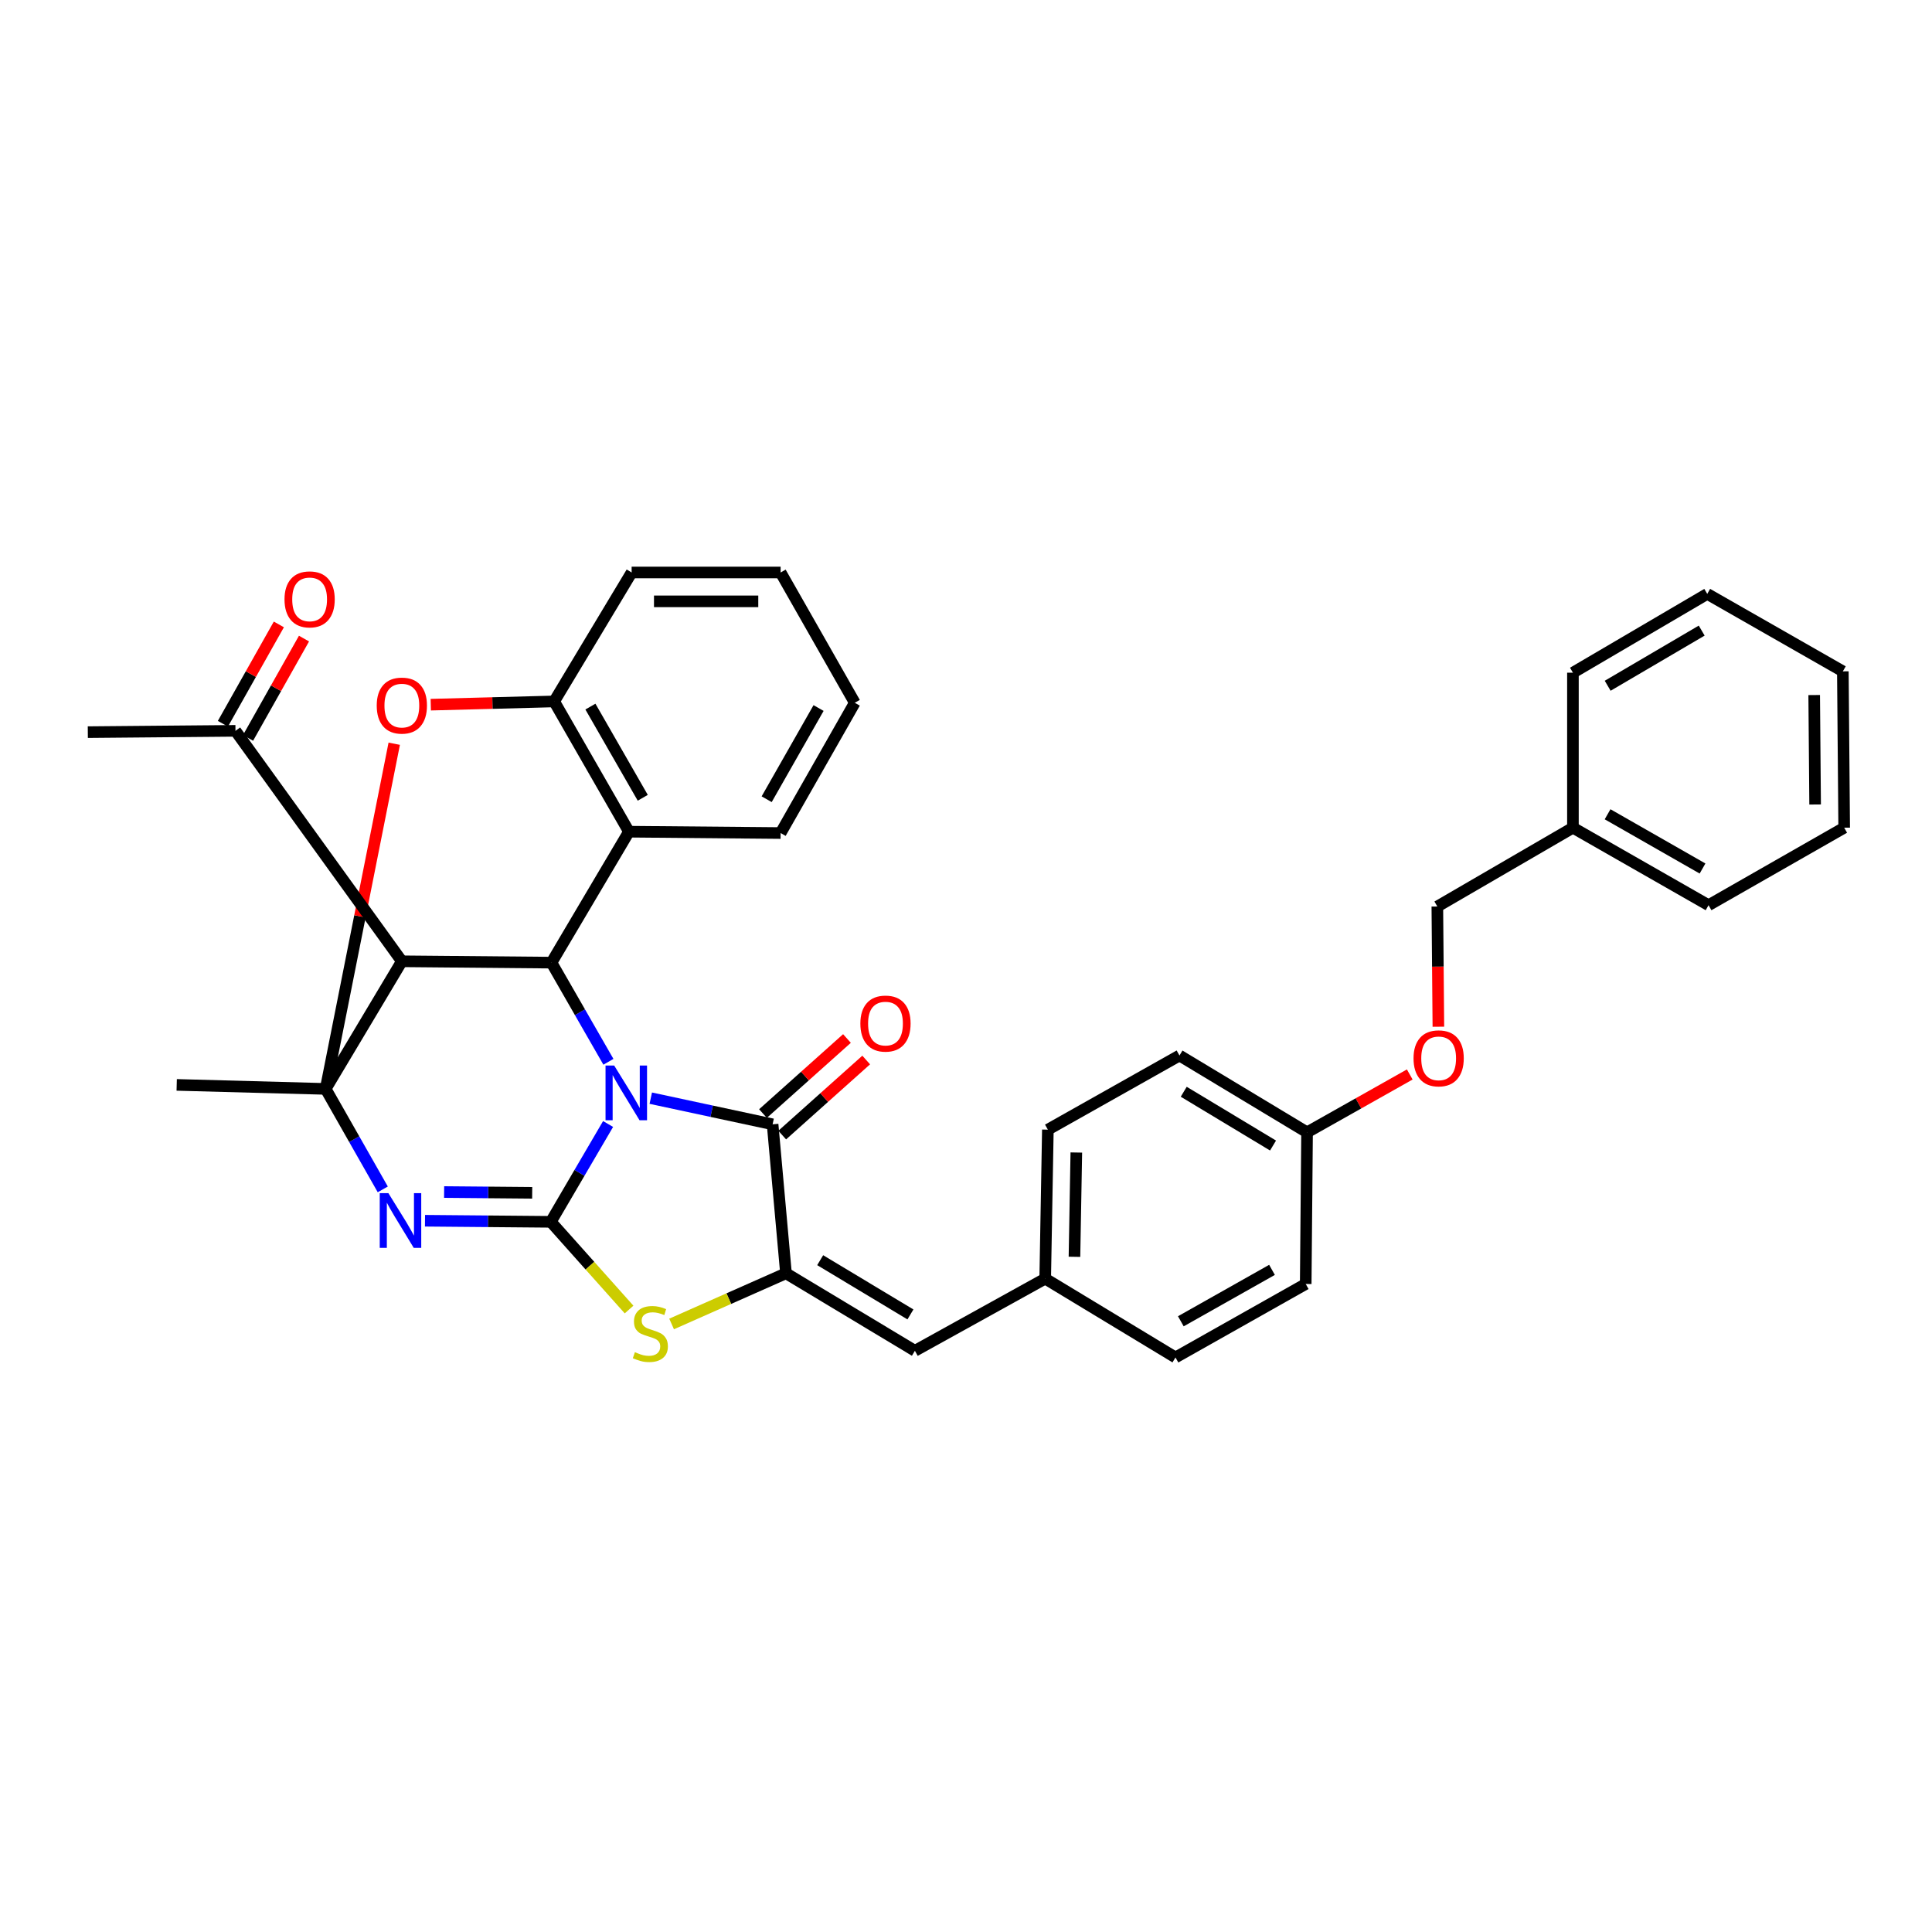 <?xml version='1.0' encoding='iso-8859-1'?>
<svg version='1.1' baseProfile='full'
              xmlns='http://www.w3.org/2000/svg'
                      xmlns:rdkit='http://www.rdkit.org/xml'
                      xmlns:xlink='http://www.w3.org/1999/xlink'
                  xml:space='preserve'
width='1000px' height='1000px' viewBox='0 0 1000 1000'>
<!-- END OF HEADER -->
<rect style='opacity:1.0;fill:#FFFFFF;stroke:none' width='1000' height='1000' x='0' y='0'> </rect>
<path class='bond-0' d='M 314.743,581.783 L 299.922,607.102' style='fill:none;fill-rule:evenodd;stroke:#0000FF;stroke-width:6px;stroke-linecap:butt;stroke-linejoin:miter;stroke-opacity:1' />
<path class='bond-0' d='M 299.922,607.102 L 285.101,632.421' style='fill:none;fill-rule:evenodd;stroke:#000000;stroke-width:6px;stroke-linecap:butt;stroke-linejoin:miter;stroke-opacity:1' />
<path class='bond-3' d='M 314.916,549.586 L 300.178,523.924' style='fill:none;fill-rule:evenodd;stroke:#0000FF;stroke-width:6px;stroke-linecap:butt;stroke-linejoin:miter;stroke-opacity:1' />
<path class='bond-3' d='M 300.178,523.924 L 285.441,498.261' style='fill:none;fill-rule:evenodd;stroke:#000000;stroke-width:6px;stroke-linecap:butt;stroke-linejoin:miter;stroke-opacity:1' />
<path class='bond-4' d='M 336.84,568.411 L 368.37,575.179' style='fill:none;fill-rule:evenodd;stroke:#0000FF;stroke-width:6px;stroke-linecap:butt;stroke-linejoin:miter;stroke-opacity:1' />
<path class='bond-4' d='M 368.37,575.179 L 399.899,581.947' style='fill:none;fill-rule:evenodd;stroke:#000000;stroke-width:6px;stroke-linecap:butt;stroke-linejoin:miter;stroke-opacity:1' />
<path class='bond-1' d='M 285.101,632.421 L 252.538,632.136' style='fill:none;fill-rule:evenodd;stroke:#000000;stroke-width:6px;stroke-linecap:butt;stroke-linejoin:miter;stroke-opacity:1' />
<path class='bond-1' d='M 252.538,632.136 L 219.976,631.851' style='fill:none;fill-rule:evenodd;stroke:#0000FF;stroke-width:6px;stroke-linecap:butt;stroke-linejoin:miter;stroke-opacity:1' />
<path class='bond-1' d='M 275.463,617.398 L 252.669,617.199' style='fill:none;fill-rule:evenodd;stroke:#000000;stroke-width:6px;stroke-linecap:butt;stroke-linejoin:miter;stroke-opacity:1' />
<path class='bond-1' d='M 252.669,617.199 L 229.875,616.999' style='fill:none;fill-rule:evenodd;stroke:#0000FF;stroke-width:6px;stroke-linecap:butt;stroke-linejoin:miter;stroke-opacity:1' />
<path class='bond-7' d='M 285.101,632.421 L 305.353,655.117' style='fill:none;fill-rule:evenodd;stroke:#000000;stroke-width:6px;stroke-linecap:butt;stroke-linejoin:miter;stroke-opacity:1' />
<path class='bond-7' d='M 305.353,655.117 L 325.606,677.813' style='fill:none;fill-rule:evenodd;stroke:#CCCC00;stroke-width:6px;stroke-linecap:butt;stroke-linejoin:miter;stroke-opacity:1' />
<path class='bond-36' d='M 198.125,615.621 L 183.338,589.618' style='fill:none;fill-rule:evenodd;stroke:#0000FF;stroke-width:6px;stroke-linecap:butt;stroke-linejoin:miter;stroke-opacity:1' />
<path class='bond-36' d='M 183.338,589.618 L 168.552,563.615' style='fill:none;fill-rule:evenodd;stroke:#000000;stroke-width:6px;stroke-linecap:butt;stroke-linejoin:miter;stroke-opacity:1' />
<path class='bond-2' d='M 168.552,563.615 L 207.996,497.564' style='fill:none;fill-rule:evenodd;stroke:#000000;stroke-width:6px;stroke-linecap:butt;stroke-linejoin:miter;stroke-opacity:1' />
<path class='bond-16' d='M 168.552,563.615 L 91.463,561.54' style='fill:none;fill-rule:evenodd;stroke:#000000;stroke-width:6px;stroke-linecap:butt;stroke-linejoin:miter;stroke-opacity:1' />
<path class='bond-37' d='M 168.552,563.615 L 186.305,474.282' style='fill:none;fill-rule:evenodd;stroke:#000000;stroke-width:6px;stroke-linecap:butt;stroke-linejoin:miter;stroke-opacity:1' />
<path class='bond-37' d='M 186.305,474.282 L 204.057,384.95' style='fill:none;fill-rule:evenodd;stroke:#FF0000;stroke-width:6px;stroke-linecap:butt;stroke-linejoin:miter;stroke-opacity:1' />
<path class='bond-6' d='M 285.441,498.261 L 207.996,497.564' style='fill:none;fill-rule:evenodd;stroke:#000000;stroke-width:6px;stroke-linecap:butt;stroke-linejoin:miter;stroke-opacity:1' />
<path class='bond-9' d='M 285.441,498.261 L 325.541,430.484' style='fill:none;fill-rule:evenodd;stroke:#000000;stroke-width:6px;stroke-linecap:butt;stroke-linejoin:miter;stroke-opacity:1' />
<path class='bond-5' d='M 399.899,581.947 L 406.82,659.052' style='fill:none;fill-rule:evenodd;stroke:#000000;stroke-width:6px;stroke-linecap:butt;stroke-linejoin:miter;stroke-opacity:1' />
<path class='bond-13' d='M 404.877,587.516 L 426.609,568.089' style='fill:none;fill-rule:evenodd;stroke:#000000;stroke-width:6px;stroke-linecap:butt;stroke-linejoin:miter;stroke-opacity:1' />
<path class='bond-13' d='M 426.609,568.089 L 448.342,548.663' style='fill:none;fill-rule:evenodd;stroke:#FF0000;stroke-width:6px;stroke-linecap:butt;stroke-linejoin:miter;stroke-opacity:1' />
<path class='bond-13' d='M 394.921,576.379 L 416.654,556.952' style='fill:none;fill-rule:evenodd;stroke:#000000;stroke-width:6px;stroke-linecap:butt;stroke-linejoin:miter;stroke-opacity:1' />
<path class='bond-13' d='M 416.654,556.952 L 438.386,537.526' style='fill:none;fill-rule:evenodd;stroke:#FF0000;stroke-width:6px;stroke-linecap:butt;stroke-linejoin:miter;stroke-opacity:1' />
<path class='bond-11' d='M 406.82,659.052 L 473.552,699.169' style='fill:none;fill-rule:evenodd;stroke:#000000;stroke-width:6px;stroke-linecap:butt;stroke-linejoin:miter;stroke-opacity:1' />
<path class='bond-11' d='M 424.527,652.267 L 471.238,680.348' style='fill:none;fill-rule:evenodd;stroke:#000000;stroke-width:6px;stroke-linecap:butt;stroke-linejoin:miter;stroke-opacity:1' />
<path class='bond-35' d='M 406.82,659.052 L 377.22,672.167' style='fill:none;fill-rule:evenodd;stroke:#000000;stroke-width:6px;stroke-linecap:butt;stroke-linejoin:miter;stroke-opacity:1' />
<path class='bond-35' d='M 377.22,672.167 L 347.62,685.282' style='fill:none;fill-rule:evenodd;stroke:#CCCC00;stroke-width:6px;stroke-linecap:butt;stroke-linejoin:miter;stroke-opacity:1' />
<path class='bond-12' d='M 207.996,497.564 L 121.879,378.276' style='fill:none;fill-rule:evenodd;stroke:#000000;stroke-width:6px;stroke-linecap:butt;stroke-linejoin:miter;stroke-opacity:1' />
<path class='bond-8' d='M 222.968,364.737 L 254.902,363.897' style='fill:none;fill-rule:evenodd;stroke:#FF0000;stroke-width:6px;stroke-linecap:butt;stroke-linejoin:miter;stroke-opacity:1' />
<path class='bond-8' d='M 254.902,363.897 L 286.835,363.056' style='fill:none;fill-rule:evenodd;stroke:#000000;stroke-width:6px;stroke-linecap:butt;stroke-linejoin:miter;stroke-opacity:1' />
<path class='bond-10' d='M 325.541,430.484 L 286.835,363.056' style='fill:none;fill-rule:evenodd;stroke:#000000;stroke-width:6px;stroke-linecap:butt;stroke-linejoin:miter;stroke-opacity:1' />
<path class='bond-10' d='M 332.691,412.934 L 305.596,365.734' style='fill:none;fill-rule:evenodd;stroke:#000000;stroke-width:6px;stroke-linecap:butt;stroke-linejoin:miter;stroke-opacity:1' />
<path class='bond-20' d='M 325.541,430.484 L 404.049,431.182' style='fill:none;fill-rule:evenodd;stroke:#000000;stroke-width:6px;stroke-linecap:butt;stroke-linejoin:miter;stroke-opacity:1' />
<path class='bond-26' d='M 286.835,363.056 L 326.935,296.317' style='fill:none;fill-rule:evenodd;stroke:#000000;stroke-width:6px;stroke-linecap:butt;stroke-linejoin:miter;stroke-opacity:1' />
<path class='bond-15' d='M 473.552,699.169 L 540.996,661.824' style='fill:none;fill-rule:evenodd;stroke:#000000;stroke-width:6px;stroke-linecap:butt;stroke-linejoin:miter;stroke-opacity:1' />
<path class='bond-14' d='M 128.386,381.943 L 142.869,356.237' style='fill:none;fill-rule:evenodd;stroke:#000000;stroke-width:6px;stroke-linecap:butt;stroke-linejoin:miter;stroke-opacity:1' />
<path class='bond-14' d='M 142.869,356.237 L 157.351,330.532' style='fill:none;fill-rule:evenodd;stroke:#FF0000;stroke-width:6px;stroke-linecap:butt;stroke-linejoin:miter;stroke-opacity:1' />
<path class='bond-14' d='M 115.372,374.61 L 129.854,348.905' style='fill:none;fill-rule:evenodd;stroke:#000000;stroke-width:6px;stroke-linecap:butt;stroke-linejoin:miter;stroke-opacity:1' />
<path class='bond-14' d='M 129.854,348.905 L 144.337,323.2' style='fill:none;fill-rule:evenodd;stroke:#FF0000;stroke-width:6px;stroke-linecap:butt;stroke-linejoin:miter;stroke-opacity:1' />
<path class='bond-27' d='M 121.879,378.276 L 45.455,378.957' style='fill:none;fill-rule:evenodd;stroke:#000000;stroke-width:6px;stroke-linecap:butt;stroke-linejoin:miter;stroke-opacity:1' />
<path class='bond-21' d='M 540.996,661.824 L 542.374,584.702' style='fill:none;fill-rule:evenodd;stroke:#000000;stroke-width:6px;stroke-linecap:butt;stroke-linejoin:miter;stroke-opacity:1' />
<path class='bond-21' d='M 556.139,650.522 L 557.103,596.537' style='fill:none;fill-rule:evenodd;stroke:#000000;stroke-width:6px;stroke-linecap:butt;stroke-linejoin:miter;stroke-opacity:1' />
<path class='bond-22' d='M 540.996,661.824 L 608.425,702.613' style='fill:none;fill-rule:evenodd;stroke:#000000;stroke-width:6px;stroke-linecap:butt;stroke-linejoin:miter;stroke-opacity:1' />
<path class='bond-17' d='M 729.688,556.142 L 703.111,571.119' style='fill:none;fill-rule:evenodd;stroke:#FF0000;stroke-width:6px;stroke-linecap:butt;stroke-linejoin:miter;stroke-opacity:1' />
<path class='bond-17' d='M 703.111,571.119 L 676.533,586.097' style='fill:none;fill-rule:evenodd;stroke:#000000;stroke-width:6px;stroke-linecap:butt;stroke-linejoin:miter;stroke-opacity:1' />
<path class='bond-19' d='M 744.501,531.432 L 744.231,500.319' style='fill:none;fill-rule:evenodd;stroke:#FF0000;stroke-width:6px;stroke-linecap:butt;stroke-linejoin:miter;stroke-opacity:1' />
<path class='bond-19' d='M 744.231,500.319 L 743.962,469.207' style='fill:none;fill-rule:evenodd;stroke:#000000;stroke-width:6px;stroke-linecap:butt;stroke-linejoin:miter;stroke-opacity:1' />
<path class='bond-18' d='M 676.533,586.097 L 675.836,664.587' style='fill:none;fill-rule:evenodd;stroke:#000000;stroke-width:6px;stroke-linecap:butt;stroke-linejoin:miter;stroke-opacity:1' />
<path class='bond-39' d='M 676.533,586.097 L 610.499,546.328' style='fill:none;fill-rule:evenodd;stroke:#000000;stroke-width:6px;stroke-linecap:butt;stroke-linejoin:miter;stroke-opacity:1' />
<path class='bond-39' d='M 658.922,592.928 L 612.698,565.09' style='fill:none;fill-rule:evenodd;stroke:#000000;stroke-width:6px;stroke-linecap:butt;stroke-linejoin:miter;stroke-opacity:1' />
<path class='bond-25' d='M 743.962,469.207 L 814.145,428.418' style='fill:none;fill-rule:evenodd;stroke:#000000;stroke-width:6px;stroke-linecap:butt;stroke-linejoin:miter;stroke-opacity:1' />
<path class='bond-30' d='M 404.049,431.182 L 442.431,363.753' style='fill:none;fill-rule:evenodd;stroke:#000000;stroke-width:6px;stroke-linecap:butt;stroke-linejoin:miter;stroke-opacity:1' />
<path class='bond-30' d='M 396.824,413.678 L 423.691,366.478' style='fill:none;fill-rule:evenodd;stroke:#000000;stroke-width:6px;stroke-linecap:butt;stroke-linejoin:miter;stroke-opacity:1' />
<path class='bond-24' d='M 542.374,584.702 L 610.499,546.328' style='fill:none;fill-rule:evenodd;stroke:#000000;stroke-width:6px;stroke-linecap:butt;stroke-linejoin:miter;stroke-opacity:1' />
<path class='bond-23' d='M 608.425,702.613 L 675.836,664.587' style='fill:none;fill-rule:evenodd;stroke:#000000;stroke-width:6px;stroke-linecap:butt;stroke-linejoin:miter;stroke-opacity:1' />
<path class='bond-23' d='M 611.197,683.898 L 658.386,657.28' style='fill:none;fill-rule:evenodd;stroke:#000000;stroke-width:6px;stroke-linecap:butt;stroke-linejoin:miter;stroke-opacity:1' />
<path class='bond-28' d='M 814.145,428.418 L 884.345,468.526' style='fill:none;fill-rule:evenodd;stroke:#000000;stroke-width:6px;stroke-linecap:butt;stroke-linejoin:miter;stroke-opacity:1' />
<path class='bond-28' d='M 832.086,421.464 L 881.226,449.54' style='fill:none;fill-rule:evenodd;stroke:#000000;stroke-width:6px;stroke-linecap:butt;stroke-linejoin:miter;stroke-opacity:1' />
<path class='bond-29' d='M 814.145,428.418 L 814.145,348.185' style='fill:none;fill-rule:evenodd;stroke:#000000;stroke-width:6px;stroke-linecap:butt;stroke-linejoin:miter;stroke-opacity:1' />
<path class='bond-38' d='M 326.935,296.317 L 404.049,296.317' style='fill:none;fill-rule:evenodd;stroke:#000000;stroke-width:6px;stroke-linecap:butt;stroke-linejoin:miter;stroke-opacity:1' />
<path class='bond-38' d='M 338.502,311.255 L 392.482,311.255' style='fill:none;fill-rule:evenodd;stroke:#000000;stroke-width:6px;stroke-linecap:butt;stroke-linejoin:miter;stroke-opacity:1' />
<path class='bond-33' d='M 884.345,468.526 L 954.545,428.418' style='fill:none;fill-rule:evenodd;stroke:#000000;stroke-width:6px;stroke-linecap:butt;stroke-linejoin:miter;stroke-opacity:1' />
<path class='bond-32' d='M 814.145,348.185 L 883.665,307.396' style='fill:none;fill-rule:evenodd;stroke:#000000;stroke-width:6px;stroke-linecap:butt;stroke-linejoin:miter;stroke-opacity:1' />
<path class='bond-32' d='M 832.133,354.95 L 880.796,326.398' style='fill:none;fill-rule:evenodd;stroke:#000000;stroke-width:6px;stroke-linecap:butt;stroke-linejoin:miter;stroke-opacity:1' />
<path class='bond-31' d='M 442.431,363.753 L 404.049,296.317' style='fill:none;fill-rule:evenodd;stroke:#000000;stroke-width:6px;stroke-linecap:butt;stroke-linejoin:miter;stroke-opacity:1' />
<path class='bond-34' d='M 883.665,307.396 L 953.857,347.488' style='fill:none;fill-rule:evenodd;stroke:#000000;stroke-width:6px;stroke-linecap:butt;stroke-linejoin:miter;stroke-opacity:1' />
<path class='bond-40' d='M 954.545,428.418 L 953.857,347.488' style='fill:none;fill-rule:evenodd;stroke:#000000;stroke-width:6px;stroke-linecap:butt;stroke-linejoin:miter;stroke-opacity:1' />
<path class='bond-40' d='M 939.505,416.406 L 939.023,359.754' style='fill:none;fill-rule:evenodd;stroke:#000000;stroke-width:6px;stroke-linecap:butt;stroke-linejoin:miter;stroke-opacity:1' />
<path  class='atom-0' d='M 317.904 551.53
L 327.184 566.53
Q 328.104 568.01, 329.584 570.69
Q 331.064 573.37, 331.144 573.53
L 331.144 551.53
L 334.904 551.53
L 334.904 579.85
L 331.024 579.85
L 321.064 563.45
Q 319.904 561.53, 318.664 559.33
Q 317.464 557.13, 317.104 556.45
L 317.104 579.85
L 313.424 579.85
L 313.424 551.53
L 317.904 551.53
' fill='#0000FF'/>
<path  class='atom-2' d='M 201.031 617.58
L 210.311 632.58
Q 211.231 634.06, 212.711 636.74
Q 214.191 639.42, 214.271 639.58
L 214.271 617.58
L 218.031 617.58
L 218.031 645.9
L 214.151 645.9
L 204.191 629.5
Q 203.031 627.58, 201.791 625.38
Q 200.591 623.18, 200.231 622.5
L 200.231 645.9
L 196.551 645.9
L 196.551 617.58
L 201.031 617.58
' fill='#0000FF'/>
<path  class='atom-8' d='M 328.62 699.876
Q 328.94 699.996, 330.26 700.556
Q 331.58 701.116, 333.02 701.476
Q 334.5 701.796, 335.94 701.796
Q 338.62 701.796, 340.18 700.516
Q 341.74 699.196, 341.74 696.916
Q 341.74 695.356, 340.94 694.396
Q 340.18 693.436, 338.98 692.916
Q 337.78 692.396, 335.78 691.796
Q 333.26 691.036, 331.74 690.316
Q 330.26 689.596, 329.18 688.076
Q 328.14 686.556, 328.14 683.996
Q 328.14 680.436, 330.54 678.236
Q 332.98 676.036, 337.78 676.036
Q 341.06 676.036, 344.78 677.596
L 343.86 680.676
Q 340.46 679.276, 337.9 679.276
Q 335.14 679.276, 333.62 680.436
Q 332.1 681.556, 332.14 683.516
Q 332.14 685.036, 332.9 685.956
Q 333.7 686.876, 334.82 687.396
Q 335.98 687.916, 337.9 688.516
Q 340.46 689.316, 341.98 690.116
Q 343.5 690.916, 344.58 692.556
Q 345.7 694.156, 345.7 696.916
Q 345.7 700.836, 343.06 702.956
Q 340.46 705.036, 336.1 705.036
Q 333.58 705.036, 331.66 704.476
Q 329.78 703.956, 327.54 703.036
L 328.62 699.876
' fill='#CCCC00'/>
<path  class='atom-9' d='M 194.996 365.211
Q 194.996 358.411, 198.356 354.611
Q 201.716 350.811, 207.996 350.811
Q 214.276 350.811, 217.636 354.611
Q 220.996 358.411, 220.996 365.211
Q 220.996 372.091, 217.596 376.011
Q 214.196 379.891, 207.996 379.891
Q 201.756 379.891, 198.356 376.011
Q 194.996 372.131, 194.996 365.211
M 207.996 376.691
Q 212.316 376.691, 214.636 373.811
Q 216.996 370.891, 216.996 365.211
Q 216.996 359.651, 214.636 356.851
Q 212.316 354.011, 207.996 354.011
Q 203.676 354.011, 201.316 356.811
Q 198.996 359.611, 198.996 365.211
Q 198.996 370.931, 201.316 373.811
Q 203.676 376.691, 207.996 376.691
' fill='#FF0000'/>
<path  class='atom-14' d='M 445.323 529.802
Q 445.323 523.002, 448.683 519.202
Q 452.043 515.402, 458.323 515.402
Q 464.603 515.402, 467.963 519.202
Q 471.323 523.002, 471.323 529.802
Q 471.323 536.682, 467.923 540.602
Q 464.523 544.482, 458.323 544.482
Q 452.083 544.482, 448.683 540.602
Q 445.323 536.722, 445.323 529.802
M 458.323 541.282
Q 462.643 541.282, 464.963 538.402
Q 467.323 535.482, 467.323 529.802
Q 467.323 524.242, 464.963 521.442
Q 462.643 518.602, 458.323 518.602
Q 454.003 518.602, 451.643 521.402
Q 449.323 524.202, 449.323 529.802
Q 449.323 535.522, 451.643 538.402
Q 454.003 541.282, 458.323 541.282
' fill='#FF0000'/>
<path  class='atom-15' d='M 147.261 310.231
Q 147.261 303.431, 150.621 299.631
Q 153.981 295.831, 160.261 295.831
Q 166.541 295.831, 169.901 299.631
Q 173.261 303.431, 173.261 310.231
Q 173.261 317.111, 169.861 321.031
Q 166.461 324.911, 160.261 324.911
Q 154.021 324.911, 150.621 321.031
Q 147.261 317.151, 147.261 310.231
M 160.261 321.711
Q 164.581 321.711, 166.901 318.831
Q 169.261 315.911, 169.261 310.231
Q 169.261 304.671, 166.901 301.871
Q 164.581 299.031, 160.261 299.031
Q 155.941 299.031, 153.581 301.831
Q 151.261 304.631, 151.261 310.231
Q 151.261 315.951, 153.581 318.831
Q 155.941 321.711, 160.261 321.711
' fill='#FF0000'/>
<path  class='atom-18' d='M 731.642 547.794
Q 731.642 540.994, 735.002 537.194
Q 738.362 533.394, 744.642 533.394
Q 750.922 533.394, 754.282 537.194
Q 757.642 540.994, 757.642 547.794
Q 757.642 554.674, 754.242 558.594
Q 750.842 562.474, 744.642 562.474
Q 738.402 562.474, 735.002 558.594
Q 731.642 554.714, 731.642 547.794
M 744.642 559.274
Q 748.962 559.274, 751.282 556.394
Q 753.642 553.474, 753.642 547.794
Q 753.642 542.234, 751.282 539.434
Q 748.962 536.594, 744.642 536.594
Q 740.322 536.594, 737.962 539.394
Q 735.642 542.194, 735.642 547.794
Q 735.642 553.514, 737.962 556.394
Q 740.322 559.274, 744.642 559.274
' fill='#FF0000'/>
</svg>
